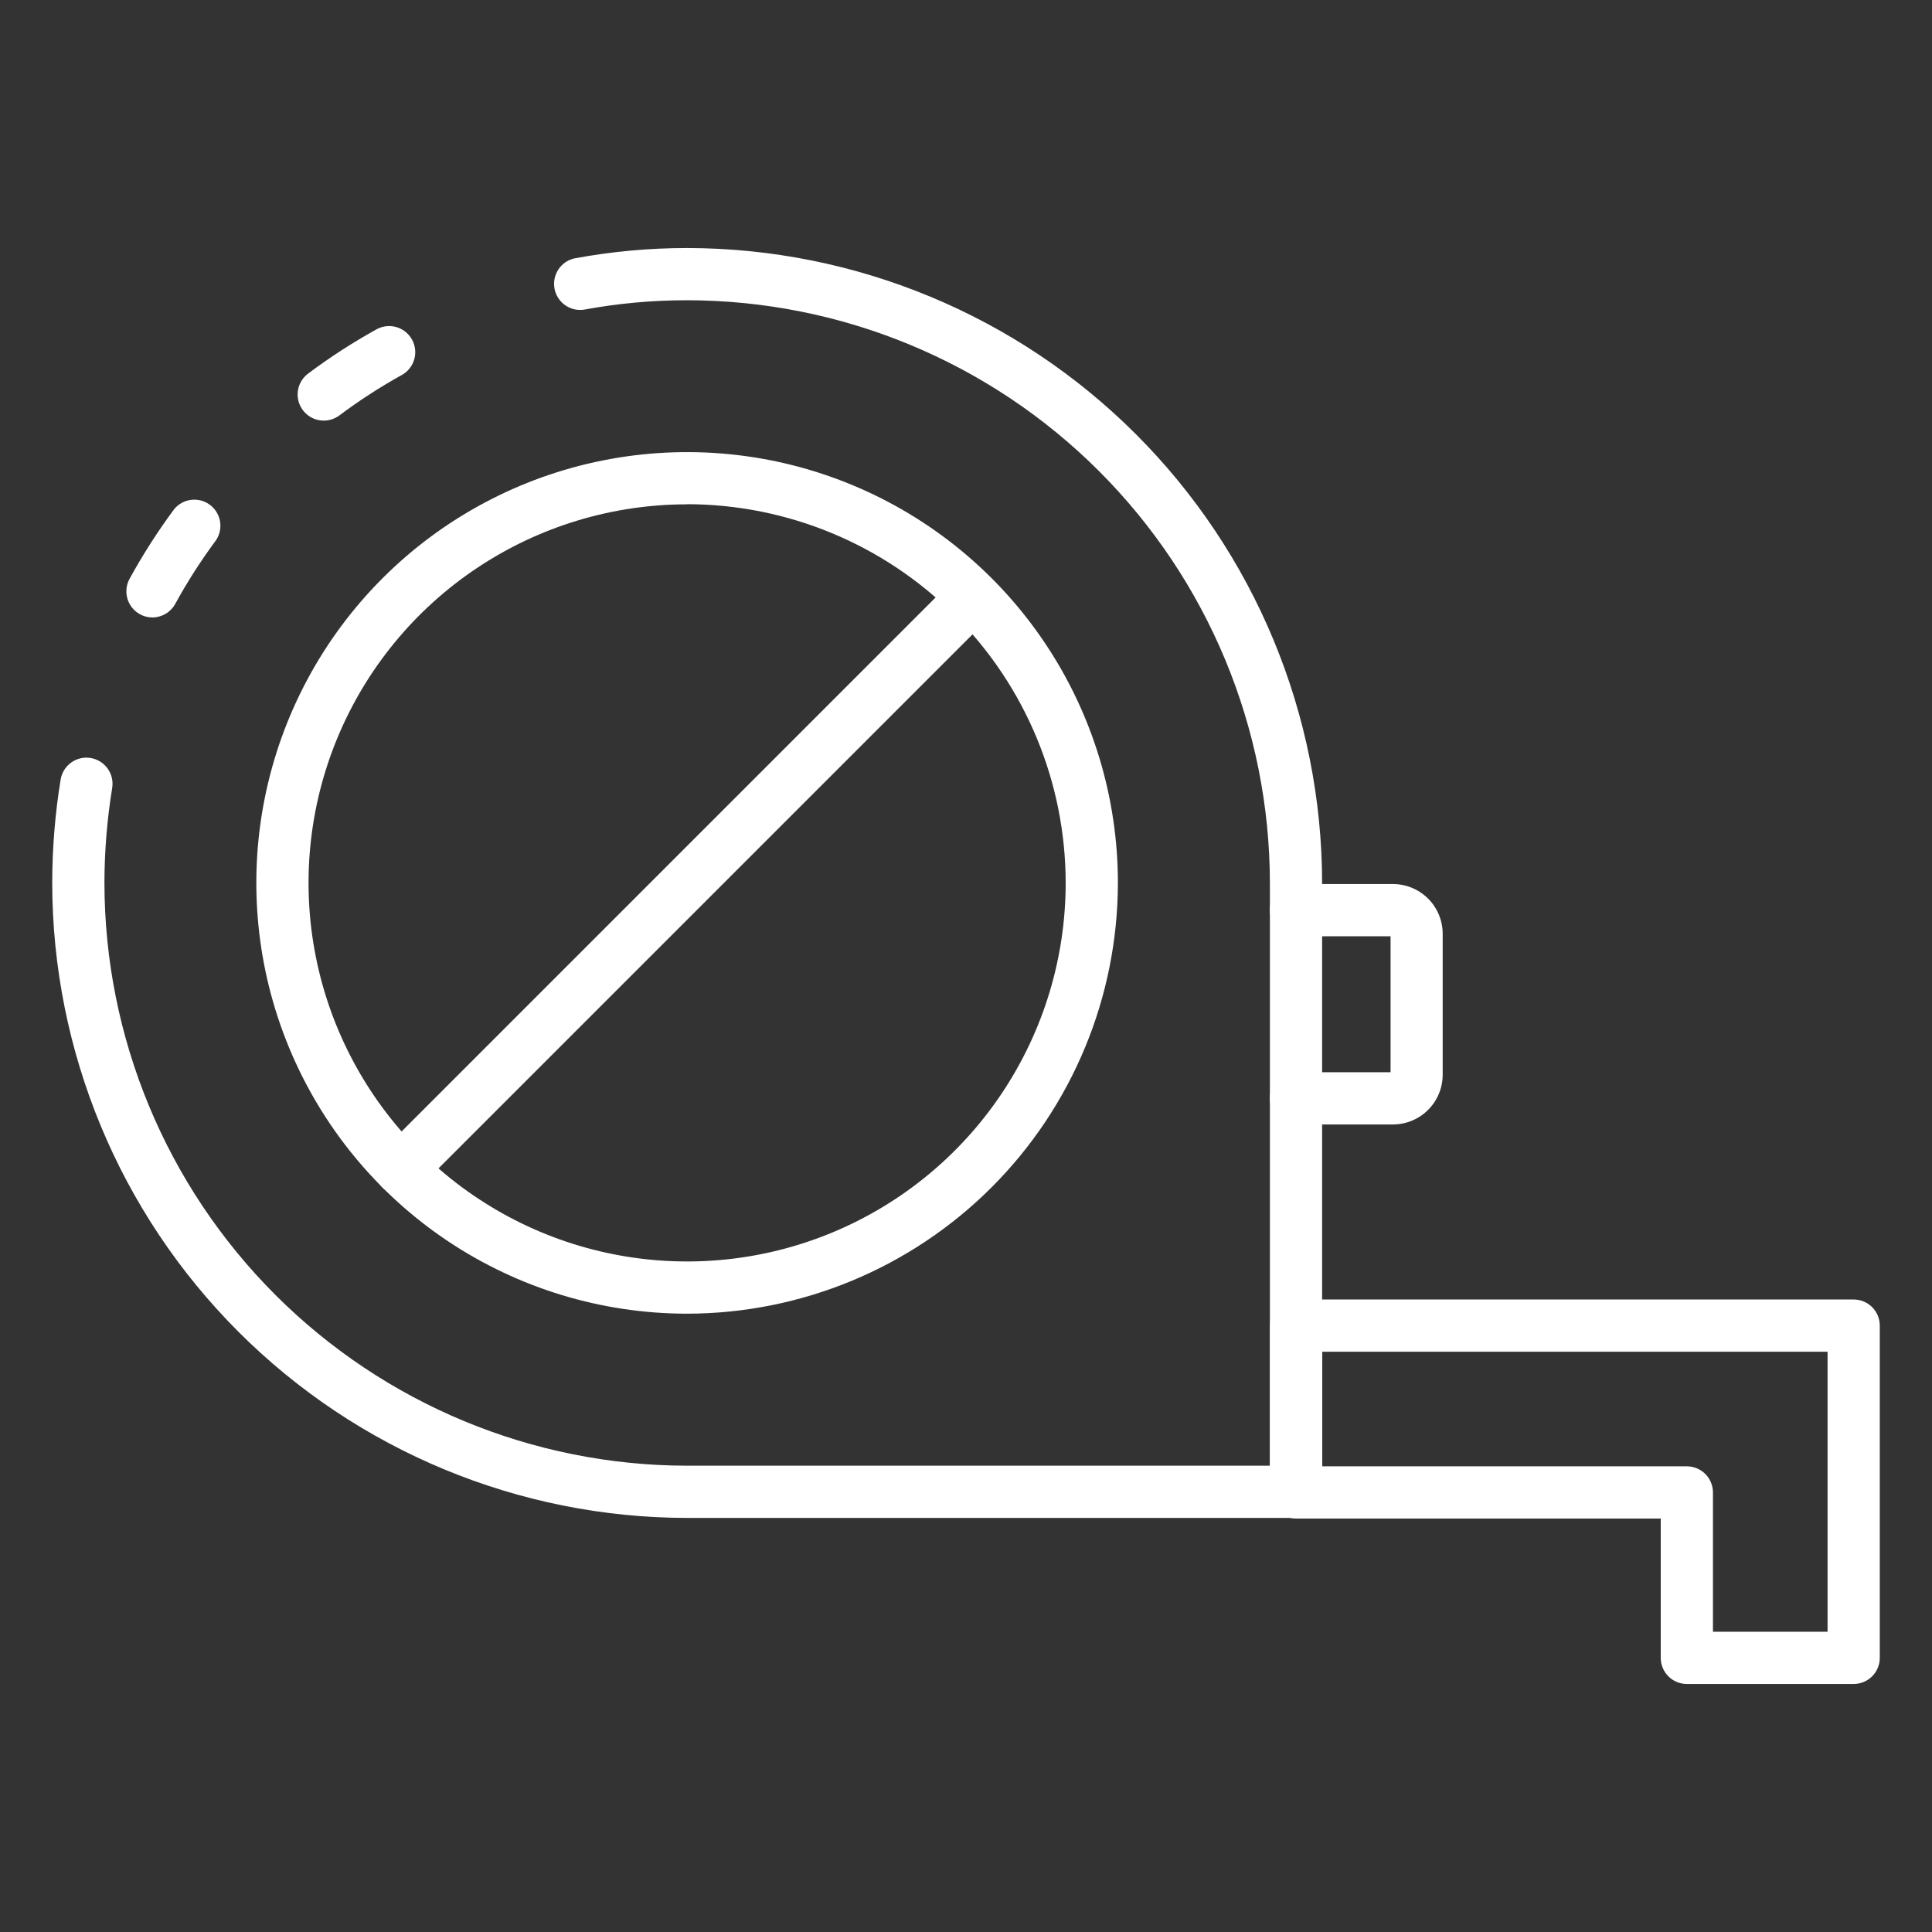<?xml version="1.0" encoding="UTF-8"?> <svg xmlns="http://www.w3.org/2000/svg" width="512" height="512" viewBox="0 0 512 512" fill="none"><rect x="0" y="0" width="512" height="512" fill="#333333" stroke="none"/> <path d="M85.794 111.464C84.342 111.464 82.927 111.007 81.749 110.158C80.571 109.309 79.69 108.11 79.231 106.733C78.771 105.355 78.757 103.868 79.19 102.482C79.623 101.096 80.481 99.881 81.643 99.01C87.368 94.721 93.378 90.828 99.632 87.358C100.429 86.892 101.311 86.59 102.226 86.47C103.141 86.35 104.071 86.414 104.96 86.659C105.85 86.903 106.682 87.324 107.407 87.895C108.132 88.466 108.736 89.176 109.182 89.984C109.628 90.792 109.909 91.681 110.006 92.598C110.104 93.516 110.017 94.444 109.751 95.328C109.484 96.211 109.044 97.033 108.455 97.743C107.866 98.454 107.141 99.04 106.323 99.466C100.629 102.63 95.157 106.178 89.946 110.087C88.747 110.983 87.291 111.466 85.794 111.464Z" fill="white"></path> <path d="M343.455 402.266H182.106C137.494 402.215 94.724 384.47 63.179 352.925C31.634 321.379 13.889 278.61 13.838 233.998C13.848 224.82 14.593 215.658 16.066 206.599C16.211 205.702 16.532 204.842 17.009 204.069C17.487 203.295 18.113 202.624 18.85 202.092C19.587 201.56 20.422 201.179 21.306 200.97C22.191 200.761 23.108 200.728 24.005 200.874C24.902 201.019 25.762 201.34 26.536 201.817C27.309 202.295 27.981 202.92 28.512 203.657C29.044 204.395 29.425 205.229 29.634 206.114C29.843 206.999 29.876 207.916 29.731 208.813C28.374 217.14 27.687 225.561 27.676 233.998C27.723 274.941 44.009 314.193 72.96 343.144C101.911 372.095 141.163 388.38 182.106 388.428H336.536V233.998C336.489 193.055 320.203 153.803 291.252 124.852C262.301 95.901 223.049 79.615 182.106 79.568C172.901 79.56 163.716 80.401 154.666 82.079C152.909 82.313 151.131 81.864 149.695 80.825C148.26 79.787 147.278 78.237 146.952 76.496C146.626 74.754 146.98 72.954 147.941 71.466C148.902 69.978 150.398 68.915 152.119 68.497C162.008 66.654 172.047 65.728 182.106 65.73C226.718 65.781 269.488 83.526 301.033 115.071C332.578 146.616 350.323 189.386 350.374 233.998V395.347C350.374 397.182 349.645 398.942 348.348 400.239C347.05 401.537 345.29 402.266 343.455 402.266Z" fill="white"></path> <path d="M40.4 163.632C39.197 163.632 38.015 163.317 36.971 162.721C35.927 162.124 35.056 161.265 34.445 160.229C33.834 159.194 33.503 158.016 33.486 156.814C33.468 155.611 33.764 154.425 34.345 153.372C37.871 146.941 41.834 140.76 46.205 134.87C47.342 133.523 48.951 132.661 50.702 132.46C52.454 132.258 54.217 132.734 55.63 133.788C57.043 134.843 58 136.397 58.306 138.134C58.611 139.87 58.243 141.658 57.275 143.132C53.276 148.515 49.654 154.167 46.433 160.048C45.838 161.13 44.965 162.032 43.904 162.662C42.843 163.292 41.633 163.627 40.4 163.632Z" fill="white"></path> <path d="M491.243 446.27H447.031C445.196 446.27 443.436 445.541 442.139 444.244C440.841 442.946 440.112 441.186 440.112 439.351V402.432H343.49C341.655 402.432 339.895 401.703 338.597 400.405C337.3 399.108 336.571 397.348 336.571 395.513V351.301C336.571 349.466 337.3 347.706 338.597 346.409C339.895 345.111 341.655 344.382 343.49 344.382H491.243C493.078 344.382 494.838 345.111 496.136 346.409C497.433 347.706 498.162 349.466 498.162 351.301V439.351C498.162 441.186 497.433 442.946 496.136 444.244C494.838 445.541 493.078 446.27 491.243 446.27ZM453.95 432.432H484.324V358.22H350.409V388.594H447.031C448.866 388.594 450.626 389.323 451.924 390.621C453.221 391.918 453.95 393.678 453.95 395.513V432.432Z" fill="white"></path> <path d="M369.18 297.991H343.441C341.606 297.991 339.847 297.262 338.549 295.964C337.251 294.667 336.522 292.907 336.522 291.072C336.522 289.237 337.251 287.477 338.549 286.18C339.847 284.882 341.606 284.153 343.441 284.153H368.516V248.119H343.441C341.606 248.119 339.847 247.39 338.549 246.093C337.251 244.795 336.522 243.035 336.522 241.2C336.522 239.365 337.251 237.606 338.549 236.308C339.847 235.01 341.606 234.281 343.441 234.281H369.18C372.663 234.292 376 235.681 378.463 238.144C380.926 240.607 382.315 243.944 382.326 247.427V284.79C382.329 288.282 380.947 291.634 378.483 294.109C376.018 296.584 372.672 297.98 369.18 297.991Z" fill="white"></path> <path d="M182.092 348.139C159.513 348.139 137.441 341.444 118.667 328.899C99.893 316.355 85.26 298.525 76.62 277.665C67.979 256.805 65.718 233.85 70.123 211.705C74.528 189.56 85.401 169.218 101.367 153.252C117.333 137.286 137.675 126.413 159.82 122.008C181.965 117.604 204.919 119.864 225.78 128.505C246.64 137.146 264.47 151.778 277.014 170.552C289.559 189.326 296.254 211.398 296.254 233.977C296.217 264.244 284.178 293.26 262.776 314.661C241.375 336.063 212.358 348.103 182.092 348.139ZM182.092 133.653C162.25 133.653 142.853 139.537 126.355 150.56C109.856 161.584 96.998 177.253 89.404 195.585C81.811 213.916 79.824 234.088 83.695 253.549C87.566 273.01 97.121 290.886 111.152 304.917C125.182 318.948 143.059 328.503 162.52 332.374C181.981 336.245 202.152 334.258 220.484 326.665C238.816 319.071 254.485 306.213 265.509 289.714C276.532 273.216 282.416 253.819 282.416 233.977C282.391 207.374 271.814 181.868 253.006 163.053C234.198 144.239 208.695 133.653 182.092 133.618V133.653Z" fill="white"></path> <path d="M106.247 316.727C104.879 316.727 103.541 316.321 102.404 315.561C101.266 314.801 100.38 313.72 99.856 312.456C99.333 311.192 99.196 309.801 99.463 308.459C99.729 307.117 100.388 305.884 101.355 304.917L253.046 153.226C254.351 151.966 256.098 151.269 257.913 151.284C259.727 151.3 261.462 152.028 262.745 153.311C264.028 154.593 264.755 156.329 264.771 158.143C264.787 159.957 264.089 161.705 262.829 163.01L111.139 314.7C109.841 315.998 108.082 316.727 106.247 316.727Z" fill="white"></path> </svg> 
